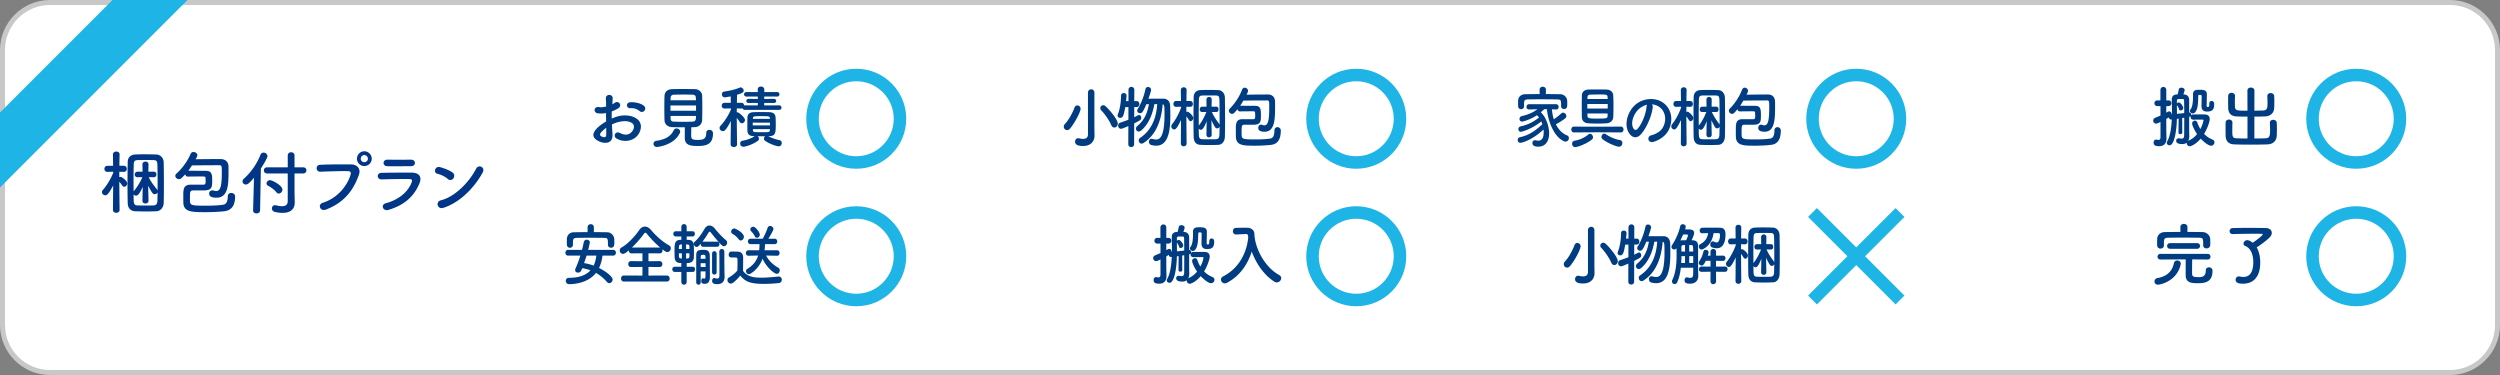 <svg version="1.1" id="レイヤー_1" xmlns="http://www.w3.org/2000/svg" x="0" y="0" width="1000" height="150" style="enable-background:new 0 0 1000 150" xml:space="preserve"><rect width="100%" height="100%" fill="#808080" stroke="none"/><style>.st3{fill:#003685}.st4{fill:none;stroke:#1eb4e6;stroke-width:5;stroke-miterlimit:10}.st5{fill:#003c82}.st6{fill:none}</style><path d="M20 149c-10.477 0-19-8.523-19-19V20C1 9.523 9.523 1 20 1h960c10.477 0 19 8.523 19 19v110c0 10.477-8.523 19-19 19H20z" style="fill:#fff"/><path d="M980 2c9.925 0 18 8.075 18 18v110c0 9.925-8.075 18-18 18H20c-9.925 0-18-8.075-18-18V20c0-9.925 8.075-18 18-18h960m0-2H20C9 0 0 9 0 20v110c0 11 9 20 20 20h960c11 0 20-9 20-20V20c0-11-9-20-20-20z" style="fill:#c8c8c8"/><path style="fill:#1eb4e6" d="M75 0 0 75V45L45 0z"/><path class="st3" d="M47.84 83.974c0 .756-.672 1.148-1.344 1.148-.644 0-1.316-.364-1.316-1.148v-.027l.084-9.744c-1.764 3.304-2.436 3.92-3.136 3.92-.7 0-1.344-.588-1.344-1.288 0-.28.112-.588.364-.868 1.344-1.484 3.108-4.228 4.144-6.86v-.42l-2.296.057h-.028c-.812 0-1.204-.588-1.204-1.204s.42-1.232 1.232-1.232h2.24L45.18 61.8v-.03c0-.756.672-1.147 1.344-1.147s1.316.364 1.316 1.147v.028s-.056 2.072-.084 4.508h1.736c.812 0 1.232.616 1.232 1.232s-.392 1.204-1.176 1.204h-.056l-1.764-.057v2.185c.168-.057.336-.112.504-.112.56 0 2.66 1.568 2.66 2.604 0 .699-.588 1.344-1.204 1.344-.28 0-.588-.168-.812-.504-.392-.588-.756-1.092-1.148-1.484.028 4.312.112 11.229.112 11.229v.027zm10.696.616c-1.484 0-2.912-.028-4.284-.084-2.072-.056-3.108-1.26-3.164-3.276a263.083 263.083 0 0 1-.084-7.084c0-3.275.028-6.72.084-9.407.028-1.736 1.176-2.856 2.968-2.94a79.363 79.363 0 0 1 3.752-.084c1.512 0 3.08.028 4.704.084 1.484.028 2.94 1.232 2.968 3.164.056 2.828.084 6.132.084 9.296 0 2.492-.028 4.872-.084 6.888-.056 1.904-1.288 3.305-3.024 3.36a94.215 94.215 0 0 1-3.92.083zm2.968-13.693-2.016-.027c.924 1.987 2.38 3.724 3.388 4.983.084.112.112.196.168.309v-2.66c0-2.688-.028-5.376-.084-7.616-.056-1.567-.448-1.82-1.624-1.848-.868-.028-1.764-.028-2.632-.028-1.232 0-2.436 0-3.528.028-1.372.027-1.652.476-1.68 1.848a247.03 247.03 0 0 0-.084 6.664c0 1.344.028 2.688.028 3.976.028-.056.084-.084.112-.14 1.092-1.231 2.492-3.36 3.388-5.516l-1.876.027h-.028c-.784 0-1.148-.531-1.148-1.092 0-.56.392-1.147 1.176-1.147h1.96l-.056-2.856v-.028c0-.756.616-1.147 1.232-1.147s1.204.364 1.204 1.12v.056l-.056 2.856h2.156c.728 0 1.064.56 1.064 1.12s-.336 1.119-1.036 1.119h-.028zm-2.1 9.437c0 .7-.616 1.063-1.232 1.063-.588 0-1.204-.363-1.204-1.063v-.028l.112-5.6c-1.456 3.416-2.24 3.556-2.66 3.556a1.22 1.22 0 0 1-.98-.504c0 4.06.028 4.396 1.96 4.424 1.008.028 2.128.028 3.276.028.84 0 1.708 0 2.576-.028 1.344-.027 1.68-.728 1.708-1.903.028-1.009.056-2.156.084-3.305-.196.42-.672.7-1.148.7-.616 0-.896-.084-2.632-3.36l.14 5.992v.028zM82.196 84.87c-5.46 0-8.764-.057-8.848-3.809-.028-.812-.028-1.819-.028-2.744 0-2.575.056-4.367 2.884-4.451h5.18c.7 0 .868-.309.868-1.513 0-.363-.028-.699-.056-1.063-.028-.672-.14-.7-1.596-.7-1.596 0-4.676.028-5.348.056h-.056c-.644 0-1.008-.447-1.092-.924-1.54 1.624-1.82 1.933-2.52 1.933-.784 0-1.456-.616-1.456-1.316 0-.308.14-.616.448-.896 1.876-1.68 4.2-4.451 5.656-7.867.252-.561.7-.784 1.176-.784.756 0 1.54.56 1.54 1.315 0 .393-.364 1.009-.7 1.597 3.136-.057 8.232-.084 9.94-.084 1.764 0 3.108.952 3.192 2.828.028.56.028 1.26.028 2.016 0 5.208-.056 10.612-4.816 10.612-1.792 0-2.94-.448-2.94-1.624 0-.672.476-1.316 1.26-1.316.168 0 .336.028.532.084.364.112.7.196 1.008.196 1.904 0 2.268-2.548 2.268-7.7 0-2.24 0-2.632-1.036-2.632-1.54 0-8.344.028-10.892.084-.476.728-.952 1.456-1.484 2.128h1.008c1.82 0 5.152.028 5.908.028 2.464.027 2.66 1.288 2.66 3.836 0 2.632-.028 4.004-3.472 4.004h-3.528c-1.904 0-1.904 0-1.904 3.5 0 2.464 0 2.604 6.524 2.604 2.436 0 4.984-.111 6.692-.364C90.82 81.68 91.1 80.028 91.1 78.6c0-.979.7-1.428 1.4-1.428.756 0 1.54.504 1.54 1.372 0 3.78-1.456 5.6-4.368 5.964-2.1.221-4.872.362-7.476.362zM101.6 71.122c-1.764 2.016-2.492 2.688-3.276 2.688-.756 0-1.316-.588-1.316-1.26 0-.336.14-.7.476-1.008 2.744-2.437 5.208-5.796 6.692-9.604.252-.615.756-.896 1.26-.896.756 0 1.54.588 1.54 1.4 0 .728-1.68 3.527-2.632 4.983l-.308 16.688c-.028.84-.728 1.26-1.456 1.26-.672 0-1.344-.393-1.344-1.204v-.056l.364-12.991zm13.496-1.736h-8.26c-.84 0-1.288-.616-1.288-1.231 0-.616.448-1.232 1.288-1.232h8.26v-4.704c0-.896.672-1.315 1.372-1.315.672 0 1.344.42 1.344 1.315v4.704h3.416c.896 0 1.344.616 1.344 1.232 0 .615-.448 1.231-1.344 1.231h-3.416v7.42l.084 4.032v.14c0 2.744-1.764 4.172-4.872 4.172-.896 0-1.904-.111-3.024-.363-.868-.196-1.232-.812-1.232-1.429 0-.644.448-1.287 1.232-1.287.14 0 .28.027.42.056.952.252 1.736.364 2.352.364 1.764 0 2.324-.868 2.324-2.044V69.386zm-4.536 7.532c-.756-1.008-2.128-1.988-3.304-2.604-.448-.224-.644-.588-.644-.979 0-.616.56-1.26 1.4-1.26.896 0 4.956 2.1 4.956 3.779 0 .841-.728 1.568-1.484 1.568-.336 0-.644-.168-.924-.504zM129.096 81.118c6.188-1.96 9.856-7.057 11.116-11.172.224-.757.14-1.456-.896-1.484-2.744-.084-7.168.084-11.2.224-1.848.057-2.044-2.688-.056-2.771 3.696-.168 8.932-.196 12.488-.141 2.268.028 3.864 1.736 3.052 4.032-1.96 5.601-5.376 11.032-13.216 14.028-2.38.895-3.416-2.044-1.288-2.716zm16.632-14.7c-1.624 0-2.94-1.316-2.94-2.94s1.316-2.968 2.94-2.968 2.968 1.344 2.968 2.968-1.344 2.94-2.968 2.94zm0-4.397c-.784 0-1.428.673-1.428 1.456 0 .784.644 1.4 1.428 1.4.784 0 1.428-.616 1.428-1.4 0-.783-.644-1.456-1.428-1.456zM155.445 83.946c-2.296.699-3.332-2.072-1.092-2.66 5.516-1.484 9.072-4.872 10.332-8.429.28-.756.14-1.203-.924-1.231-2.856-.056-8.064.028-11.06.14-1.988.084-2.24-2.576-.084-2.632 3.612-.084 8.316-.112 12.124-.084 2.8.028 4.172 1.596 3.024 4.34-1.96 4.675-5.376 8.427-12.32 10.556zm8.904-17.472c-2.632 0-6.496.084-9.52 0-1.848-.056-1.96-2.632.196-2.604 2.688.027 6.608.027 9.436 0 .952 0 1.512.616 1.512 1.288s-.476 1.316-1.624 1.316zM179.077 71.57c-1.036-.952-2.828-1.765-4.144-2.072-1.68-.393-.98-3.22 1.148-2.632 1.484.42 3.584 1.176 4.928 2.128.868.616.812 1.68.364 2.324-.448.644-1.428 1.036-2.296.252zm-1.736 11.564c-2.38.756-3.276-2.436-.952-3.024 5.628-1.428 11.284-7.224 14.112-12.712.896-1.735 3.78-.56 2.548 1.652-3.472 6.3-9.268 12.04-15.708 14.084z"/><circle class="st4" cx="342.5" cy="47.5" r="17.5"/><path class="st5" d="M244.994 53.777c.216 3.86-3.239 3.806-5.452 2.726-3.212-1.565-2.321-3.482-.891-5.048.836-.891 2.213-1.943 3.806-2.861a145.229 145.229 0 0 1-.054-3.374 10.119 10.119 0 0 1-3.239.108c-1.998-.243-1.674-2.942.566-2.483.675.135 1.674.027 2.727-.243 0-1.269-.054-2.132-.108-3.158-.107-1.998 2.861-1.943 2.727-.027-.054.594-.081 1.458-.135 2.268a8.114 8.114 0 0 0 1.08-.621c1.457-.972 3.104 1.161 1.214 2.294-.81.486-1.673.891-2.537 1.215a50.412 50.412 0 0 0 0 2.861 16.621 16.621 0 0 1 2.268-.837c2.321-.675 4.615-.459 5.992.027 4.454 1.539 3.726 5.183 2.349 7.18-1.755 2.537-5.533 3.401-8.665 1.62-1.538-.891-.485-3.104 1.161-2.294 2.105 1.026 3.833 1.053 5.129-.675.647-.864 1.403-2.78-.945-3.644-1.053-.405-2.483-.486-4.373-.054-.972.216-1.916.594-2.834 1.026.052 1.429.16 2.833.214 3.994zm-4.534-.864c-.567.621-.567 1.322.054 1.62 1.16.566 1.943.486 1.971-.567.026-.729.026-1.728 0-2.834a13.103 13.103 0 0 0-2.025 1.781zm15.305-8.53c-.702-.621-2.187-1.269-3.563-1.107-1.646.189-2.078-2.213-.135-2.375 1.943-.162 4.643.513 5.614 1.539.648.675.486 1.43.027 1.916-.459.486-1.269.621-1.943.027zM262.763 58.797c-.863 0-1.377-.648-1.377-1.269 0-.567.378-1.107 1.215-1.215 3.51-.486 5.75-1.835 6.829-4.13.271-.594.756-.81 1.215-.81.702 0 1.431.567 1.431 1.269 0 .189-.054.351-.135.54-2.403 5.075-9.178 5.615-9.178 5.615zm6.208-7.936c-1.943-.054-3.104-1.161-3.158-2.699-.054-1.188-.08-3.131-.08-5.021 0-1.917.026-3.779.08-4.832.055-1.269.864-2.564 2.97-2.646 1.241-.054 2.861-.054 4.535-.054 1.646 0 3.347 0 4.724.054 1.619.054 2.753 1.269 2.807 2.457.055 1.188.081 2.915.081 4.696 0 1.971-.026 3.968-.081 5.291-.054 1.458-1.188 2.699-2.942 2.753-.458 0-.917.054-1.376.054-.027 1.08-.054 2.348-.054 3.212 0 1.485.323 1.835 2.645 1.835 2.079 0 3.374-.324 3.374-2.753 0-.864.621-1.269 1.269-1.269.459 0 1.431.216 1.431 1.458 0 4.643-3.131 4.994-6.208 4.994-2.727 0-5.074-.27-5.074-3.266 0-.729 0-2.753.026-4.211-1.675.002-3.403-.025-4.969-.053zm9.448-8.664h-10.23v2.105h10.23v-2.105zm-.027-2.079c0-.405-.054-.783-.054-1.08-.027-.702-.378-1.106-1.269-1.161-.892-.027-2.079-.054-3.348-.054-1.512 0-3.077.027-4.211.054-.837.027-1.241.621-1.269 1.188 0 .297-.027.648-.027 1.053h10.178zm-10.177 6.263c0 .405.027.755.027 1.08.027.864.513 1.161 1.296 1.188 1.241.054 2.591.081 3.968.081 1.215 0 2.43-.027 3.59-.081 1.296-.054 1.296-1.053 1.296-2.267h-10.177zM297.941 43.951c-.513 0-.81-.297-.918-.647a1.289 1.289 0 0 1-.485.108l-1.809-.054c0 .513-.027 1.053-.027 1.539h.136c.755 0 3.157 2.132 3.157 3.104 0 .702-.62 1.296-1.241 1.296-.324 0-.621-.135-.863-.513a20.931 20.931 0 0 0-1.188-1.647c.027 4.238.136 10.527.136 10.527v.027c0 .756-.648 1.134-1.296 1.134s-1.296-.378-1.296-1.134v-.027l.108-9.286c-2.052 4.022-2.754 4.076-3.186 4.076-.702 0-1.35-.594-1.35-1.269 0-.297.108-.594.378-.864 1.35-1.404 3.131-3.995 4.184-6.532l-.026-.432-2.511.054h-.027c-.756 0-1.134-.567-1.134-1.134 0-.594.405-1.161 1.161-1.161h2.483l-.054-2.564c-.945.189-2.16.378-2.402.378-.702 0-1.107-.621-1.107-1.242 0-.486.271-.972.864-1.053 2.078-.324 4.237-.729 6.316-1.62a.965.965 0 0 1 .297-.054c.594 0 1.241.647 1.241 1.295 0 .486-.162.918-2.645 1.646-.027.567-.055 1.782-.081 3.212h1.781c.729 0 1.08.513 1.106 1.053.081-.027.189-.027.297-.027l5.183.027v-.999l-3.698.027c-.594 0-.891-.405-.891-.837 0-.405.297-.81.891-.81l3.698.027v-.972l-4.534.027c-.648 0-.972-.459-.972-.891 0-.459.323-.918.972-.918h4.534l-.026-1.026v-.054c0-.756.62-1.134 1.269-1.134.675 0 1.35.405 1.35 1.188v1.026h5.074c.675 0 .999.459.999.891 0 .459-.324.918-.999.918l-5.102-.027v.972l3.86-.027c.62 0 .944.405.944.837 0 .405-.324.81-.944.81l-3.86-.027v.999l5.966-.027c.62 0 .944.459.944.891 0 .459-.324.917-.944.917h-13.713zm9.367 10.501c1.107.647 2.942 1.295 4.428 1.592.675.135.972.648.972 1.161 0 .648-.459 1.323-1.215 1.323-.972 0-3.833-1.053-5.453-2.213-.323-.243-.459-.54-.459-.864 0-.351.189-.729.486-.945h-.891c-.729 0-1.458 0-2.159-.027.351.216.566.594.566.999 0 .297-.135.648-.485.891-1.863 1.35-4.778 2.321-5.75 2.321-.81 0-1.296-.648-1.296-1.269 0-.54.352-1.053 1.107-1.161 1.592-.243 3.509-.999 4.643-1.728.054-.027.081-.027.135-.054l-.566-.027c-1.674-.081-2.349-.783-2.402-2.213-.027-.783-.027-1.701-.027-2.619 0-.891 0-1.809.027-2.591.026-1.053.513-2.078 2.402-2.159a95.488 95.488 0 0 1 2.834-.054c1.188 0 2.375.027 3.59.054 1.484.027 2.349.783 2.43 1.998.054.756.081 1.7.081 2.645 0 3.509 0 4.94-2.673 4.94h-.325zm.675-5.399H301.1v1.107h6.884v-1.107zm-.027-1.863c0-.729-.702-.729-3.482-.729-2.915 0-3.239.054-3.293.81l-.027.27h6.803v-.351zm0 4.454h-6.803c0 .189.027.351.027.513.054.729.459.729 3.374.729 2.97 0 3.348 0 3.401-.81v-.432z"/><path class="st6" d="M210 30h150v35H210z"/><circle class="st4" cx="342.5" cy="102.5" r="17.5"/><path class="st5" d="M240.993 102.245c-.219 1.862-.705 3.536-1.386 4.939 2.382 1.161 5.444 3.347 5.444 4.643 0 .756-.632 1.431-1.337 1.431-.315 0-.632-.135-.923-.458-1.289-1.485-2.723-2.7-4.4-3.644-2.989 3.833-8.118 4.508-10.719 4.508-.899 0-1.361-.675-1.361-1.35 0-.594.413-1.188 1.264-1.188 3.646 0 6.66-.837 8.604-2.996a17.48 17.48 0 0 0-3.281-.864c-.389 1.053-.681 1.781-1.701 1.781-.607 0-1.143-.377-1.143-1.025 0-.189.049-.378.146-.621a41.683 41.683 0 0 0 1.945-5.155h-4.935c-.705 0-1.046-.567-1.046-1.161 0-.566.341-1.133 1.046-1.133h5.591a46.83 46.83 0 0 0 .704-3.077c.146-.702.681-.999 1.216-.999.607 0 1.215.405 1.215 1.107 0 .162-.34 1.7-.68 2.969h10.038c.705 0 1.07.567 1.07 1.133 0 .594-.365 1.161-1.07 1.161h-4.301zm-3.452-9.394c1.799 0 3.622.027 5.445.054 1.312.027 2.674 1.215 2.723 2.808.023.405.023.864.023 1.295 0 .999-.048 2.079-1.337 2.079-.607 0-1.215-.378-1.215-1.161v-.054c0-2.348-.049-2.699-1.482-2.726a435.385 435.385 0 0 0-6.126-.054c-1.701 0-3.379.027-4.837.054-1.312.027-1.482.458-1.556 1.458V97.9c0 .783-.607 1.215-1.216 1.215-.607 0-1.19-.405-1.215-1.269 0-.351-.024-.702-.024-1.053 0-.378.024-.783.024-1.215.049-1.323.924-2.645 2.795-2.672 1.823-.027 3.646-.054 5.494-.054V90.88c0-.81.632-1.214 1.264-1.214.607 0 1.239.405 1.239 1.214v1.971zm-2.917 9.394c-.291.999-.656 1.997-.996 2.996 1.264.189 2.576.54 3.816.999.559-1.106.899-2.429 1.094-3.995h-3.914zM249.566 112.61c-.754 0-1.143-.594-1.143-1.215 0-.594.389-1.188 1.143-1.188l7.414.027v-3.455l-4.595.027c-.729 0-1.094-.594-1.094-1.188 0-.567.365-1.161 1.094-1.161l4.595.027v-3.158l-4.376.027c-.729 0-1.094-.594-1.094-1.161v-.054c-1.045.917-1.677 1.403-2.333 1.403-.754 0-1.288-.647-1.288-1.35 0-.459.219-.917.753-1.214 2.649-1.485 5.421-4.589 7.146-7.072.56-.81 1.361-1.269 2.163-1.269.803 0 1.653.432 2.383 1.269 2.236 2.618 4.618 4.75 7.341 6.289.461.27.656.675.656 1.107 0 .756-.608 1.539-1.41 1.539-.121 0-.632-.027-2.018-1.134.049.162.098.324.098.486 0 .594-.39 1.161-1.118 1.161l-4.497-.027v3.158l4.448-.027c.729 0 1.118.594 1.118 1.188s-.365 1.161-1.118 1.161l-4.448-.027v3.455l7.39-.027c.704 0 1.094.621 1.094 1.241 0 .594-.365 1.161-1.094 1.161h-17.21zm14.488-13.605c-1.799-1.512-3.719-3.536-5.178-5.345-.292-.378-.511-.567-.729-.567s-.413.189-.68.567c-1.24 1.728-2.966 3.698-4.691 5.345h11.278zM274.67 108.777v3.941c0 .783-.535 1.161-1.07 1.161-.534 0-1.069-.378-1.069-1.161v-3.941h-2.601c-.681 0-1.021-.513-1.021-1.053 0-.513.341-1.026 1.021-1.026h2.601v-1.484c-.292 0-.534-.027-.705-.027-1.143-.081-1.896-.81-1.969-2.213a59.546 59.546 0 0 1-.049-2.267c0-3.05.024-4.616 2.14-4.751.146 0 .364-.027.583-.027v-1.35h-2.188c-.681 0-1.021-.513-1.021-1.053 0-.513.34-1.026 1.021-1.026h2.188v-1.701c0-.783.535-1.161 1.069-1.161.535 0 1.07.378 1.07 1.161V92.5h2.357c.632 0 .924.513.924 1.026 0 .54-.292 1.053-.924 1.053h-2.357v1.35c.413 0 .729.027.947.027 1.046.054 1.848.783 1.896 1.971a52.988 52.988 0 0 1 .024 5.047c-.073 1.565-.997 2.268-2.868 2.268v1.458h2.431c.632 0 .923.513.923 1.026 0 .54-.291 1.053-.923 1.053h-2.43zm-1.897-11.013c-.194 0-.34.027-.413.027-.656.081-.754.486-.778.999 0 .216-.023.513-.023.81h1.19l.024-1.836zm-.024 3.563h-1.19c0 1.431 0 1.998.704 2.051.122 0 .292.027.486.027v-2.078zm3.015-2.754c-.024-.458-.195-.729-.705-.783-.098 0-.341-.027-.632-.027v1.835h1.337v-1.025zm0 2.754h-1.337v2.079c.267 0 .485-.027.583-.027.462-.054.729-.189.754-.783v-1.269zm5.444-2.619c-.607 0-.899-.513-.899-1.053v-.162c-.851.945-1.167 1.296-1.629 1.296-.632 0-1.166-.621-1.166-1.269 0-.27.097-.594.389-.836 1.531-1.377 2.819-3.239 3.962-5.21.511-.864 1.216-1.269 1.92-1.269.729 0 1.483.405 2.091 1.161 1.361 1.701 2.868 3.32 4.521 4.724.34.27.462.621.462.972 0 .729-.584 1.431-1.289 1.431-.485 0-1.021-.135-5.299-5.561-.097-.135-.267-.243-.413-.243-.146 0-.268.081-.364.243a35.012 35.012 0 0 1-2.528 3.752c.073-.027.146-.027.243-.027h5.591c.656 0 .973.513.973 1.026s-.316 1.026-.973 1.026h-5.592zm-.924 14.226c0 .648-.438.945-.875.945-.462 0-.924-.324-.924-.972v-10.689c0-1.889.632-2.267 2.674-2.267 1.337 0 2.698 0 2.747 2.294.024.486.024 1.592.024 2.645v2.564c.024.917.024 2.348.024 3.104v.162c0 1.295-.292 2.807-2.018 2.807-.851 0-1.435-.216-1.435-1.134 0-.54.243-1.08.656-1.08.049 0 .098 0 .146.027.194.054.34.108.462.108.291 0 .413-.27.438-1.35 0-.486.023-.999.023-1.539h-1.969c0 1.701 0 3.293.024 4.346v.029zm1.897-10.177c0-.459-.049-.837-.924-.837-.851 0-.973.243-.973.837l-.024.756h1.945l-.024-.756zm.048 2.511h-1.969v1.539h1.969v-1.539zm2.601-3.752c0-.702.462-1.053.899-1.053.462 0 .924.351.924 1.053v7.369c0 .621-.462.945-.899.945-.462 0-.924-.324-.924-.945v-7.369zm2.941 6.1c0-2.133 0-5.156-.049-6.856v-.054c0-.729.51-1.107.996-1.107.511 0 1.021.378 1.021 1.134 0 2.294 0 4.589.024 6.424 0 .378.048 2.618.072 3.482v.108c0 1.539-.777 2.916-2.868 2.916-1.799 0-2.114-.594-2.114-1.35 0-.567.291-1.107.802-1.107.073 0 .122 0 .194.027.389.081.754.189 1.069.189.511 0 .852-.27.852-1.35l.001-2.456zM292.31 113.446c-.705 0-1.337-.702-1.337-1.431 0-.378.17-.755.607-1.025 1.312-.81 2.553-1.728 3.379-2.808.024-1.214.049-2.267.049-3.293 0-1.835 0-1.89-1.143-1.89h-1.021c-.511 0-1.361-.027-1.361-1.161 0-.594.364-1.214 1.021-1.214.875 0 1.678 0 2.479.027 1.556.054 2.285.81 2.285 2.537 0 1.566-.049 3.428-.049 5.156 1.653 2.321 4.205 2.727 7.316 2.727 2.431 0 5.056-.297 6.903-.459h.121c.754 0 1.167.648 1.167 1.295 0 .621-.364 1.242-1.215 1.323a59.283 59.283 0 0 1-5.956.324c-5.955 0-7.535-1.133-9.455-3.32-.144.189-2.599 3.212-3.79 3.212zm3.16-17.734c-.705-.972-1.726-1.782-2.479-2.187-.364-.216-.535-.54-.535-.864 0-.621.56-1.269 1.24-1.269.656 0 3.864 1.808 3.864 3.32 0 .783-.607 1.485-1.264 1.485-.292.001-.583-.134-.826-.485zm15.41 6.586-4.424-.081c.997 1.998 2.723 3.671 4.838 4.859.438.243.607.648.607 1.08 0 .675-.462 1.377-1.167 1.377-.924 0-4.011-2.375-5.712-6.046-1.41 3.914-4.667 6.181-5.47 6.181-.656 0-1.142-.594-1.142-1.215 0-.351.146-.702.534-.917 2.406-1.458 3.671-3.185 4.303-5.318l-3.841.081h-.024c-.681 0-1.021-.54-1.021-1.08 0-.567.34-1.107 1.045-1.107h4.254c.098-.756.146-1.592.146-2.456h-3.573c-.704 0-1.069-.54-1.069-1.08s.365-1.08 1.069-1.08h4.862c.607-1.053 1.556-3.104 1.92-4.292.17-.567.583-.81 1.021-.81.656 0 1.337.513 1.337 1.188 0 .675-1.774 3.482-2.042 3.914h2.577c.656 0 .996.54.996 1.08s-.34 1.08-.996 1.08h-3.89a26.275 26.275 0 0 1-.194 2.456h5.056c.633 0 .948.54.948 1.107 0 .54-.315 1.08-.924 1.08h-.024zm-8.094-7.18c-.316 0-.656-.162-.851-.594-.438-.891-1.118-1.673-1.507-2.079-.195-.216-.292-.432-.292-.675 0-.566.534-1.08 1.143-1.08 1.045 0 2.649 2.402 2.649 3.185.001.704-.583 1.243-1.142 1.243z"/><path class="st6" d="M210 85h150v35H210z"/><circle class="st4" cx="542.5" cy="102.5" r="17.5"/><path class="st5" d="m471.454 102.434-.701.108c-.108 5.075-1.08 10.581-2.942 10.581-.594 0-1.106-.432-1.106-.999 0-.189.054-.351.161-.54 1.215-2.079 1.674-5.426 1.836-8.8l-.162.027h-.107c-.514 0-.837-.405-.918-.863-.324.216-.648.405-.999.594v3.968c0 .432.054 2.888.081 3.833v.135c0 1.62-.81 2.997-2.942 2.997-1.269 0-2.213-.243-2.213-1.458 0-.594.351-1.188.972-1.188.054 0 .135 0 .216.027.27.054.54.108.756.108.485 0 .81-.243.81-1.133v-6.046c-.324.162-.675.324-1.053.486-.27.108-.485.162-.702.162-.729 0-1.16-.567-1.16-1.188 0-.432.216-.864.756-1.107.81-.351 1.512-.621 2.159-.917V97.44h-1.269c-.756 0-1.161-.567-1.161-1.161 0-.566.405-1.133 1.161-1.133h1.241v-4.103c0-.837.594-1.269 1.188-1.269s1.16.405 1.16 1.269v4.103h.837c.783 0 1.188.567 1.188 1.133 0 .594-.404 1.161-1.188 1.161h-.837v2.618c.81-.459.945-.513 1.134-.513.566 0 .972.513.972 1.08v.108h.162v-.891c0-1.782-.054-3.482-.081-4.859v-.081c0-1.295.566-2.051 2.078-2.132l.271-.027c.162-.513.27-.918.459-1.971.081-.486.539-.702 1.053-.702.62 0 1.295.351 1.295.945 0 .378-.485 1.646-.513 1.728l.216.027c1.404.054 2.105.945 2.105 2.24v4.967h.027c.485 0 .783.459.783.891 0 .108-.027.216-.055.324.162-.243.459-.405.864-.405.837-.027 1.673-.027 2.483-.027s1.565 0 2.24.027c1.296.027 1.89.837 1.89 1.836 0 .917-.864 3.671-2.268 5.938a9.649 9.649 0 0 0 3.374 2.268c.54.216.783.648.783 1.08 0 .675-.567 1.377-1.35 1.377-1.026 0-2.808-1.404-4.157-2.834-1.836 2.187-3.806 3.05-4.346 3.05-.702 0-1.242-.594-1.242-1.215 0-.081 0-.162.027-.243-.432.378-1.025.594-1.862.594-1.917 0-2.402-.729-2.402-1.323a.986.986 0 0 1 1.025-.999c.081 0 .162 0 .243.027.351.054.675.108.944.108.594 0 .972-.27.999-1.376.027-1.188.027-4.076.027-6.991l-.811.135.027 5.831c0 .405-.351.621-.756.621s-.756-.216-.756-.621l.056-5.616zm-.701-5.426c0 1.107.026 2.294.026 3.536.999-.108 2.024-.216 2.916-.324 0-1.971-.027-3.779-.055-4.886 0-.405-.081-.702-.647-.729H471.373c-.432 0-.62.351-.62.729v1.025c.162-.243.459-.378.756-.378.729 0 1.781 1.512 1.781 2.241 0 .594-.594.972-1.053.972-.297 0-.54-.135-.594-.432-.135-.675-.702-1.431-.864-1.7l-.026-.054zm4.912 9.204c0 .945.027 2.457.055 3.239 0 .594-.108 1.295-.433 1.889 1.107-.567 2.295-1.161 3.536-2.699-.918-1.35-1.971-3.428-1.971-4.265 0-.675.567-1.107 1.134-1.107.378 0 .756.189.918.675.324.945.729 1.835 1.242 2.672.944-1.754 1.241-3.266 1.241-3.482 0-.243-.135-.297-.404-.297-.945 0-2.16 0-3.645.027-.729 0-1.106-.513-1.106-1.026 0-.162.026-.297.081-.432-.081.108-.216.189-.405.243-.054.027-.135.027-.243.054v4.509zm2.268-6.181c-.243.243-.54.351-.81.351-.594 0-1.161-.513-1.161-1.026 0-.162.055-.351.189-.513.918-1.08 1.053-3.482 1.053-5.372v-.81c0-1.701 1.403-1.755 2.375-1.755 1.62 0 3.158 0 3.158 1.782 0 1.026-.054 3.698-.081 4.697 0 .216.135.351.271.378.026 0 .081.027.135.027.135 0 .594-.027.621-.513.026-.324 0-.972.107-1.296.135-.432.459-.594.837-.594.243 0 1.053.108 1.053 1.215 0 2.132-.647 3.023-2.915 3.023-2.079 0-2.159-1.565-2.159-2.105 0-.917.054-3.482.054-4.157 0-.297-.352-.432-.648-.432s-.701.027-.701.458c-.082 1.649.08 5.238-1.378 6.642zM501.883 95.091c.782 5.398 4.399 11.985 9.798 14.927.567.324.81.783.81 1.242 0 .836-.782 1.7-1.781 1.7-.297 0-.647-.081-.972-.297-4.184-2.645-7.314-7.342-9.042-12.039-1.593 5.021-4.644 9.69-9.907 12.498a1.777 1.777 0 0 1-.863.216c-.891 0-1.539-.729-1.539-1.484 0-.486.271-.999.918-1.323 6.56-3.374 9.421-9.771 9.987-15.521-.081-1.025-.162-1.403-.891-1.403h-.081l-3.833.189h-.081c-.81 0-1.241-.648-1.241-1.323 0-.648.404-1.323 1.269-1.323 1.08-.027 2.294-.054 3.509-.054h.864c1.619.027 2.888.918 2.942 2.375.026.486.054.999.135 1.512h.026l-.027.108z"/><path class="st6" d="M400 85h160v35H400z"/><circle class="st4" cx="942.5" cy="47.5" r="17.5"/><path class="st5" d="m871.454 47.434-.701.108c-.108 5.075-1.08 10.581-2.942 10.581-.594 0-1.106-.432-1.106-.999 0-.189.054-.351.161-.54 1.215-2.079 1.674-5.426 1.836-8.8l-.162.027h-.107c-.514 0-.837-.405-.918-.863-.324.216-.648.405-.999.594v3.968c0 .432.054 2.888.081 3.833v.135c0 1.62-.81 2.997-2.942 2.997-1.269 0-2.213-.243-2.213-1.458 0-.594.351-1.188.972-1.188.054 0 .135 0 .216.027.27.054.54.108.756.108.485 0 .81-.243.81-1.133v-6.046c-.324.162-.675.324-1.053.486-.27.108-.485.162-.702.162-.729 0-1.16-.567-1.16-1.188 0-.432.216-.864.756-1.107.81-.351 1.512-.621 2.159-.917V42.44h-1.269c-.756 0-1.161-.567-1.161-1.161 0-.566.405-1.133 1.161-1.133h1.241v-4.103c0-.837.594-1.269 1.188-1.269s1.16.405 1.16 1.269v4.103h.837c.783 0 1.188.567 1.188 1.133 0 .594-.404 1.161-1.188 1.161h-.837v2.618c.81-.459.945-.513 1.134-.513.566 0 .972.513.972 1.08v.108h.162v-.891c0-1.782-.054-3.482-.081-4.859v-.081c0-1.295.566-2.051 2.078-2.132l.271-.027c.162-.513.27-.918.459-1.971.081-.486.539-.702 1.053-.702.62 0 1.295.351 1.295.945 0 .378-.485 1.646-.513 1.728l.216.027c1.404.054 2.105.945 2.105 2.24v4.967h.027c.485 0 .783.459.783.891 0 .108-.027.216-.055.324.162-.243.459-.405.864-.405.837-.027 1.673-.027 2.483-.027s1.565 0 2.24.027c1.296.027 1.89.837 1.89 1.836 0 .917-.864 3.671-2.268 5.938a9.649 9.649 0 0 0 3.374 2.268c.54.216.783.648.783 1.08 0 .675-.567 1.377-1.35 1.377-1.026 0-2.808-1.404-4.157-2.834-1.836 2.187-3.806 3.05-4.346 3.05-.702 0-1.242-.594-1.242-1.215 0-.081 0-.162.027-.243-.432.378-1.025.594-1.862.594-1.917 0-2.402-.729-2.402-1.323a.986.986 0 0 1 1.025-.999c.081 0 .162 0 .243.027.351.054.675.108.944.108.594 0 .972-.27.999-1.376.027-1.188.027-4.076.027-6.991l-.811.135.027 5.831c0 .405-.351.621-.756.621s-.756-.216-.756-.621l.056-5.616zm-.701-5.426c0 1.107.026 2.294.026 3.536.999-.108 2.024-.216 2.916-.324 0-1.971-.027-3.779-.055-4.886 0-.405-.081-.702-.647-.729H871.373c-.432 0-.62.351-.62.729v1.025c.162-.243.459-.378.756-.378.729 0 1.781 1.512 1.781 2.241 0 .594-.594.972-1.053.972-.297 0-.54-.135-.594-.432-.135-.675-.702-1.431-.864-1.7l-.026-.054zm4.912 9.204c0 .945.027 2.457.055 3.239 0 .594-.108 1.295-.433 1.889 1.107-.567 2.295-1.161 3.536-2.699-.918-1.35-1.971-3.428-1.971-4.265 0-.675.567-1.107 1.134-1.107.378 0 .756.189.918.675.324.945.729 1.835 1.242 2.672.944-1.754 1.241-3.266 1.241-3.482 0-.243-.135-.297-.404-.297-.945 0-2.16 0-3.645.027-.729 0-1.106-.513-1.106-1.026 0-.162.026-.297.081-.432-.081.108-.216.189-.405.243-.054.027-.135.027-.243.054v4.509zm2.268-6.181c-.243.243-.54.351-.81.351-.594 0-1.161-.513-1.161-1.026 0-.162.055-.351.189-.513.918-1.08 1.053-3.482 1.053-5.372v-.81c0-1.701 1.403-1.755 2.375-1.755 1.62 0 3.158 0 3.158 1.782 0 1.026-.054 3.698-.081 4.697 0 .216.135.351.271.378.026 0 .081.027.135.027.135 0 .594-.027.621-.513.026-.324 0-.972.107-1.296.135-.432.459-.594.837-.594.243 0 1.053.108 1.053 1.215 0 2.132-.647 3.023-2.915 3.023-2.079 0-2.159-1.565-2.159-2.105 0-.917.054-3.482.054-4.157 0-.297-.352-.432-.648-.432s-.701.027-.701.458c-.082 1.649.08 5.238-1.378 6.642zM898.994 46.65c-1.512 0-2.996-.027-4.292-.081-2.213-.081-3.374-1.188-3.428-3.455 0-.729-.027-1.539-.027-2.375 0-.81.027-1.62.027-2.349.027-.864.675-1.269 1.35-1.269s1.377.432 1.377 1.215v.054a72.984 72.984 0 0 0-.055 2.483c0 .567.027 1.134.027 1.593.054 1.781.566 1.809 5.021 1.809l-.026-8.071c0-.783.701-1.188 1.376-1.188.729 0 1.431.405 1.431 1.188l-.026 8.071c1.188-.027 2.375-.054 3.481-.081 1.701-.054 1.781-1.107 1.781-3.131 0-.891-.054-1.809-.08-2.591v-.054c0-.783.647-1.188 1.322-1.188.702 0 1.403.405 1.431 1.242.027.675.054 1.458.054 2.241 0 .783-.026 1.592-.054 2.348-.081 2.321-1.674 3.428-3.671 3.509-1.35.054-2.808.081-4.265.081v8.746c1.673 0 3.293-.027 4.508-.081 1.592-.081 1.781-.972 1.781-3.266 0-1.026-.054-2.105-.081-2.888v-.054c0-.783.647-1.188 1.322-1.188.702 0 1.404.405 1.431 1.242.027.675.054 1.565.054 2.456s-.026 1.809-.054 2.564c-.081 2.321-1.674 3.509-3.671 3.563-1.862.081-4.373.108-6.829.108s-4.858-.027-6.532-.108c-2.214-.081-3.374-1.242-3.428-3.509 0-.729-.027-1.646-.027-2.591 0-.917.027-1.835.027-2.564.026-.864.675-1.269 1.35-1.269s1.376.432 1.376 1.215v.054a86.533 86.533 0 0 0-.054 2.753c0 2.78.027 3.401 1.646 3.482 1.215.054 2.78.081 4.427.081V46.65z"/><path class="st6" d="M800 30h160v35H800z"/><path class="st5" d="M426.846 52.049c-.729 0-1.337-.621-1.337-1.377 0-.351.146-.756.486-1.106 1.531-1.62 3.015-4.373 3.816-6.532.219-.594.656-.864 1.118-.864.656 0 1.312.54 1.312 1.35 0 1.188-2.406 5.857-4.278 7.963-.363.404-.752.566-1.117.566zm10.963 2.267v.054c0 1.701-1.143 4.022-4.521 4.022-1.969 0-3.257-.405-3.257-1.728 0-.702.462-1.377 1.191-1.377.097 0 .219 0 .315.027.56.135 1.143.243 1.678.243 1.094 0 1.969-.432 1.969-1.809V37.095c0-.918.656-1.377 1.312-1.377.632 0 1.264.459 1.264 1.377v14.036l.049 3.185zm6.709-4.237c-.899-2.051-2.504-4.346-3.986-5.911-.292-.297-.413-.621-.413-.918 0-.621.559-1.161 1.19-1.161.292 0 .632.135.924.405 1.774 1.593 4.886 5.453 4.886 6.964 0 .891-.681 1.565-1.386 1.565-.462 0-.923-.27-1.215-.944zM451.341 50.43c-2.212.945-2.576 1.08-2.941 1.08-.729 0-1.143-.621-1.143-1.269 0-.486.243-.972.803-1.161 1.19-.405 2.285-.783 3.306-1.188v-5.075l-1.288.054c-.608 3.752-1.046 4.265-2.018 4.265-.511 0-1.021-.324-1.021-.917 0-.162.049-.351.122-.54.899-2.321 1.239-5.102 1.264-7.45 0-.675.535-.999 1.094-.999.535 0 1.094.324 1.094.999 0 .486-.194 2.132-.194 2.213h.973v-4.481c0-.81.583-1.215 1.167-1.215.583 0 1.166.405 1.166 1.215l-.024 4.481h.973c.705 0 1.069.594 1.069 1.188s-.364 1.188-1.045 1.188h-.997l-.023 4.076a16.823 16.823 0 0 0 1.507-.783.849.849 0 0 1 .413-.108c.511 0 .899.513.899 1.106 0 .405-.194.837-.681 1.107-.632.378-1.361.729-2.139 1.134l-.024 8.313c0 .783-.584 1.161-1.167 1.161s-1.167-.378-1.167-1.161l.022-7.233zm10.403-8.773c-.705 3.968-2.236 7.936-5.25 10.527-.341.297-.705.432-.997.432-.632 0-1.118-.54-1.118-1.134 0-.378.171-.756.584-1.107 2.795-2.294 3.986-5.155 4.594-8.719l-1.021.027c-1.386 3.266-1.75 3.59-2.528 3.59-.583 0-1.118-.405-1.118-1.026 0-.216.073-.458.243-.729 1.41-2.16 2.576-5.507 3.062-7.882.122-.594.56-.837 1.021-.837.583 0 1.215.432 1.215 1.134 0 .54-.777 2.78-1.069 3.563 1.143-.027 2.844-.027 4.327-.027h1.701c1.629.027 2.625 1.106 2.674 2.915.049 1.107.072 2.429.072 3.833 0 5.965-.753 12.066-5.688 12.066-.607 0-1.288-.108-1.993-.297-.583-.162-.875-.729-.875-1.296 0-.594.34-1.188 1.021-1.188.098 0 .219.027.341.054.534.135 1.021.243 1.458.243 1.021 0 3.403-.135 3.403-9.771 0-3.725-.049-4.13-.729-4.319-.413 4.994-1.92 11.796-7.632 15.467-.292.189-.56.27-.803.27-.705 0-1.143-.648-1.143-1.296 0-.351.146-.729.486-.944 5.421-3.617 6.636-9.312 6.903-13.551h-1.141zM474.646 57.421c0 .729-.584 1.106-1.167 1.106-.56 0-1.143-.351-1.143-1.106v-.027l.073-9.394c-1.531 3.186-2.115 3.779-2.723 3.779s-1.167-.567-1.167-1.242c0-.27.098-.567.316-.837 1.167-1.431 2.698-4.076 3.598-6.613v-.405l-1.993.054h-.024c-.705 0-1.046-.567-1.046-1.161 0-.594.365-1.188 1.07-1.188h1.944l-.049-4.346v-.027c0-.729.583-1.107 1.167-1.107.583 0 1.143.351 1.143 1.107v.027s-.049 1.998-.073 4.346h1.507c.705 0 1.069.594 1.069 1.188s-.34 1.161-1.021 1.161h-.049l-1.531-.054v2.105c.146-.054.292-.108.438-.108.486 0 2.31 1.512 2.31 2.51 0 .675-.511 1.296-1.046 1.296-.243 0-.51-.162-.704-.486-.341-.566-.656-1.052-.997-1.43.024 4.157.098 10.824.098 10.824v.028zm9.285.594a82.2 82.2 0 0 1-3.719-.081c-1.799-.054-2.698-1.215-2.747-3.158a279.776 279.776 0 0 1-.073-6.829c0-3.158.024-6.479.073-9.07.024-1.673 1.021-2.753 2.576-2.834a62.058 62.058 0 0 1 3.258-.081c1.312 0 2.674.027 4.083.081 1.289.027 2.553 1.188 2.577 3.05.048 2.726.072 5.911.072 8.961 0 2.402-.024 4.697-.072 6.64-.049 1.835-1.118 3.185-2.625 3.239a71.031 71.031 0 0 1-3.403.082zm2.576-13.2-1.75-.027c.803 1.917 2.066 3.59 2.941 4.805.073.108.097.189.146.297v-2.564c0-2.591-.024-5.183-.072-7.342-.049-1.512-.39-1.754-1.41-1.782-.754-.027-1.531-.027-2.285-.027-1.069 0-2.114 0-3.062.027-1.191.027-1.435.459-1.458 1.782a262.39 262.39 0 0 0-.073 6.424c0 1.295.024 2.591.024 3.833.024-.054.072-.081.097-.135.948-1.188 2.164-3.239 2.941-5.317l-1.629.027h-.023c-.681 0-.997-.513-.997-1.053 0-.54.34-1.106 1.021-1.106h1.702l-.049-2.753v-.027c0-.729.535-1.107 1.069-1.107.535 0 1.045.351 1.045 1.08v.054l-.048 2.753h1.871c.632 0 .924.54.924 1.08s-.292 1.08-.899 1.08h-.026zm-1.823 9.097c0 .675-.534 1.026-1.069 1.026-.51 0-1.045-.351-1.045-1.026v-.027l.098-5.398c-1.265 3.293-1.945 3.428-2.31 3.428-.341 0-.656-.189-.851-.486 0 3.914.024 4.238 1.701 4.265.875.027 1.848.027 2.844.027.729 0 1.483 0 2.236-.027 1.167-.027 1.459-.702 1.483-1.835.023-.972.048-2.079.072-3.186-.17.405-.583.675-.996.675-.535 0-.778-.081-2.285-3.239l.121 5.776v.027zM502.032 58.285c-4.739 0-7.607-.054-7.681-3.671-.024-.783-.024-1.754-.024-2.645 0-2.483.049-4.211 2.504-4.292h4.496c.608 0 .754-.297.754-1.458 0-.351-.024-.675-.049-1.026-.024-.648-.121-.675-1.385-.675-1.386 0-4.06.027-4.644.054h-.048c-.56 0-.875-.432-.948-.891-1.337 1.566-1.58 1.863-2.188 1.863-.681 0-1.265-.594-1.265-1.269 0-.297.122-.594.39-.864 1.628-1.62 3.646-4.292 4.91-7.585.219-.54.607-.756 1.021-.756.656 0 1.337.54 1.337 1.269 0 .378-.316.972-.607 1.539 2.722-.054 7.146-.081 8.629-.081 1.531 0 2.698.918 2.771 2.727.024.54.024 1.214.024 1.943 0 5.021-.048 10.23-4.181 10.23-1.556 0-2.552-.432-2.552-1.565 0-.648.413-1.269 1.094-1.269.146 0 .291.027.462.081.315.108.607.189.875.189 1.652 0 1.969-2.457 1.969-7.423 0-2.159 0-2.537-.899-2.537-1.337 0-7.244.027-9.456.081-.413.702-.826 1.403-1.288 2.051h.875c1.58 0 4.473.027 5.129.027 2.14.027 2.31 1.242 2.31 3.698 0 2.537-.024 3.86-3.015 3.86h-3.062c-1.652 0-1.652 0-1.652 3.374 0 2.375 0 2.51 5.663 2.51 2.115 0 4.327-.108 5.81-.351 1.41-.216 1.653-1.809 1.653-3.185 0-.945.607-1.377 1.215-1.377.656 0 1.337.486 1.337 1.323 0 3.644-1.264 5.398-3.792 5.75-1.825.215-4.231.351-6.492.351z"/><path class="st6" d="M400 30h160v35H400z"/><circle class="st4" cx="542.5" cy="47.5" r="17.5"/><path class="st5" d="M620.774 43.735c.098 1.323.341 2.699.754 3.995a30.896 30.896 0 0 0 3.038-2.402.944.944 0 0 1 .656-.27c.681 0 1.312.675 1.312 1.376 0 .324-.146.675-.534.972a28.123 28.123 0 0 1-3.646 2.321c.997 1.998 2.479 3.644 4.399 4.4.56.216.803.675.803 1.134 0 .675-.535 1.376-1.312 1.376-.171 0-.365-.027-.56-.108-4.06-1.646-6.538-8.152-6.903-12.849h-1.045c-.511.432-.973.837-1.41 1.215 2.091 1.998 3.33 5.615 3.33 8.449 0 2.51-1.045 5.318-4.351 5.318-1.507 0-2.334-.459-2.334-1.485 0-.567.341-1.08.997-1.08.098 0 .194 0 .292.027.364.081.704.135 1.021.135 1.604 0 2.188-1.242 2.188-3.347 0-.351-.024-.729-.072-1.107-4.425 4.211-8.605 5.318-9.262 5.318-.681 0-1.045-.54-1.045-1.08s.315-1.08.924-1.188c3.379-.675 6.028-2.457 8.921-5.156-.122-.378-.243-.756-.414-1.106-4.521 3.482-8.143 4.13-8.167 4.13-.656 0-.996-.54-.996-1.08 0-.458.267-.944.851-1.08 2.868-.648 5.104-1.728 7.39-3.563a7.028 7.028 0 0 0-.827-.918c-2.455 1.701-5.542 2.564-5.931 2.564-.681 0-1.045-.54-1.045-1.053 0-.486.291-.999.875-1.134 2.674-.647 4.375-1.376 6.295-2.753l-3.33.081h-.023c-.681 0-1.021-.513-1.021-1.026 0-.54.341-1.08 1.045-1.08h10.769c.705 0 1.045.54 1.045 1.08 0 .513-.315 1.026-.996 1.026h-.049l-1.632-.052zm-2.43-6.1c1.993 0 3.962.027 5.834.054 1.312.027 2.649 1.134 2.698 2.618.024.378.024.837.024 1.269 0 .944 0 2.024-1.288 2.024-.584 0-1.167-.378-1.167-1.08v-.054c0-2.375-.024-2.646-1.531-2.699a480.783 480.783 0 0 0-6.539-.054c-1.871 0-3.67.027-5.153.054-1.337.027-1.531.405-1.604 1.35v1.458c0 .702-.608 1.106-1.191 1.106s-1.143-.377-1.167-1.161c0-.324-.024-.702-.024-1.106s.024-.81.024-1.215c.049-1.214.924-2.483 2.796-2.51 1.847-.027 3.815-.054 5.809-.054l-.023-1.728v-.027c0-.81.632-1.188 1.264-1.188s1.264.405 1.264 1.188v.027l-.026 1.728zM638.974 52.913l-9.406.054c-.705 0-1.046-.594-1.046-1.161 0-.594.341-1.161 1.046-1.161l9.406.027 9.432-.027c.656 0 .996.567.996 1.161 0 .567-.34 1.161-.996 1.161l-9.432-.054zm-8.872 5.939c-.802 0-1.264-.675-1.264-1.35 0-.566.34-1.133 1.094-1.241 1.701-.243 3.792-1.107 5.469-2.511a.976.976 0 0 1 .608-.243c.632 0 1.19.702 1.19 1.403 0 .351-.121.675-.438.918-2.381 1.862-5.857 3.024-6.659 3.024zm12.567-9.529a81.132 81.132 0 0 1-3.671.108c-1.239 0-2.479-.054-3.646-.108-1.727-.108-2.553-1.053-2.602-2.429a213.702 213.702 0 0 1-.048-4.265c0-1.565.023-3.185.048-4.48.024-1.107.754-2.268 2.626-2.321 1.215-.054 2.454-.054 3.694-.054 1.239 0 2.455 0 3.598.054 1.652.054 2.576 1.106 2.625 2.294.073 1.269.097 2.861.097 4.427 0 1.565-.023 3.104-.097 4.319-.048 1.294-1.068 2.347-2.624 2.455zm.413-7.72h-8.144v1.809h8.144v-1.809zm-.024-1.998c0-.27-.024-.54-.024-.783-.049-1.026-.486-1.026-3.403-1.026a144 144 0 0 0-3.597.054c-.681.027-1.021.459-1.046.999 0 .243-.024.486-.024.756h8.094zm-8.095 5.777c0 .324.024.675.024.972.049 1.026.875 1.08 3.695 1.08 4.011 0 4.326-.081 4.351-1.107 0-.297.024-.621.024-.945h-8.094zm6.077 10.311a1.162 1.162 0 0 1-.462-.918c0-.675.511-1.323 1.143-1.323.194 0 .413.081.607.216 1.702 1.214 3.938 2.105 5.615 2.348.681.108.996.621.996 1.188 0 .729-.485 1.485-1.336 1.485-.753 0-4.157-1.16-6.563-2.996zM661.088 42.979c-.389 3.428-2.577 8.53-4.91 10.932-1.872 1.917-3.914.864-4.983-1.458-1.531-3.347.098-8.368 3.354-10.878 2.99-2.294 7.438-2.672 10.501-.621 3.768 2.51 4.375 7.477 2.261 11.337-1.143 2.079-3.524 3.752-5.932 4.454-2.139.621-2.893-2.105-.802-2.646 1.848-.459 3.719-1.62 4.521-3.023 1.726-3.023 1.069-6.56-1.337-8.26a5.88 5.88 0 0 0-3.015-1.08c.269.272.414.704.342 1.243zm-5.397.514c-2.261 1.943-3.476 5.533-2.455 7.612.364.783.997 1.188 1.604.594 1.823-1.782 3.524-6.073 3.768-8.989.024-.324.097-.621.219-.836-1.118.269-2.212.835-3.136 1.619z"/><path class="st5" d="M674.645 57.421c0 .729-.583 1.106-1.167 1.106-.559 0-1.142-.351-1.142-1.106v-.027l.072-9.394c-1.531 3.186-2.114 3.779-2.723 3.779-.607 0-1.166-.567-1.166-1.242 0-.27.097-.567.315-.837 1.167-1.431 2.698-4.076 3.598-6.613v-.405l-1.993.054h-.024c-.705 0-1.045-.567-1.045-1.161 0-.594.364-1.188 1.069-1.188h1.944l-.048-4.346v-.027c0-.729.583-1.107 1.166-1.107.584 0 1.143.351 1.143 1.107v.027s-.049 1.998-.073 4.346h1.508c.704 0 1.069.594 1.069 1.188s-.341 1.161-1.021 1.161h-.048l-1.531-.054v2.105c.146-.054.291-.108.438-.108.485 0 2.309 1.512 2.309 2.51 0 .675-.511 1.296-1.045 1.296-.243 0-.511-.162-.705-.486-.34-.566-.656-1.052-.996-1.43.023 4.157.097 10.824.097 10.824v.028zm9.285.594c-1.288 0-2.527-.027-3.719-.081-1.799-.054-2.698-1.215-2.747-3.158a285.379 285.379 0 0 1-.072-6.829c0-3.158.024-6.479.072-9.07.024-1.673 1.021-2.753 2.577-2.834a62.019 62.019 0 0 1 3.257-.081c1.312 0 2.674.027 4.084.081 1.288.027 2.552 1.188 2.576 3.05.049 2.726.073 5.911.073 8.961 0 2.402-.024 4.697-.073 6.64-.049 1.835-1.118 3.185-2.625 3.239a71.031 71.031 0 0 1-3.403.082zm2.577-13.2-1.75-.027c.802 1.917 2.065 3.59 2.94 4.805.073.108.098.189.146.297v-2.564c0-2.591-.024-5.183-.073-7.342-.049-1.512-.389-1.754-1.41-1.782-.753-.027-1.531-.027-2.284-.027-1.07 0-2.115 0-3.063.027-1.19.027-1.434.459-1.458 1.782a262.39 262.39 0 0 0-.073 6.424c0 1.295.024 2.591.024 3.833.024-.054.073-.081.098-.135.948-1.188 2.163-3.239 2.941-5.317l-1.629.027h-.024c-.681 0-.997-.513-.997-1.053 0-.54.341-1.106 1.021-1.106h1.701l-.049-2.753v-.027c0-.729.535-1.107 1.07-1.107.534 0 1.045.351 1.045 1.08v.054l-.049 2.753h1.872c.632 0 .924.54.924 1.08s-.292 1.08-.899 1.08h-.024zm-1.823 9.097c0 .675-.535 1.026-1.069 1.026-.511 0-1.046-.351-1.046-1.026v-.027l.098-5.398c-1.264 3.293-1.944 3.428-2.31 3.428-.34 0-.656-.189-.851-.486 0 3.914.024 4.238 1.702 4.265.875.027 1.847.027 2.844.027.729 0 1.482 0 2.236-.027 1.166-.027 1.458-.702 1.482-1.835.024-.972.049-2.079.073-3.186a1.114 1.114 0 0 1-.997.675c-.534 0-.777-.081-2.285-3.239l.122 5.776v.027zM702.032 58.285c-4.739 0-7.607-.054-7.681-3.671-.024-.783-.024-1.754-.024-2.645 0-2.483.049-4.211 2.504-4.292h4.496c.608 0 .754-.297.754-1.458 0-.351-.024-.675-.049-1.026-.024-.648-.121-.675-1.385-.675-1.386 0-4.06.027-4.644.054h-.048c-.56 0-.875-.432-.948-.891-1.337 1.566-1.58 1.863-2.188 1.863-.681 0-1.265-.594-1.265-1.269 0-.297.122-.594.39-.864 1.628-1.62 3.646-4.292 4.91-7.585.219-.54.607-.756 1.021-.756.656 0 1.337.54 1.337 1.269 0 .378-.316.972-.607 1.539 2.722-.054 7.146-.081 8.629-.081 1.531 0 2.698.918 2.771 2.727.024.54.024 1.214.024 1.943 0 5.021-.048 10.23-4.181 10.23-1.556 0-2.552-.432-2.552-1.565 0-.648.413-1.269 1.094-1.269.146 0 .291.027.462.081.315.108.607.189.875.189 1.652 0 1.969-2.457 1.969-7.423 0-2.159 0-2.537-.899-2.537-1.337 0-7.244.027-9.456.081-.413.702-.826 1.403-1.288 2.051h.875c1.58 0 4.473.027 5.129.027 2.14.027 2.31 1.242 2.31 3.698 0 2.537-.024 3.86-3.015 3.86h-3.062c-1.652 0-1.652 0-1.652 3.374 0 2.375 0 2.51 5.663 2.51 2.115 0 4.327-.108 5.81-.351 1.41-.216 1.653-1.809 1.653-3.185 0-.945.607-1.377 1.215-1.377.656 0 1.337.486 1.337 1.323 0 3.644-1.264 5.398-3.792 5.75-1.825.215-4.231.351-6.492.351z"/><circle class="st4" cx="742.5" cy="47.5" r="17.5"/><path class="st6" d="M600 30h160v35H600z"/><circle class="st4" cx="942.5" cy="102.5" r="17.5"/><path class="st5" d="M863.222 113.878c-.944 0-1.431-.648-1.431-1.296 0-.594.405-1.214 1.188-1.35 4.481-.81 6.047-3.374 6.587-5.965.161-.756.755-1.08 1.35-1.08.675 0 1.403.459 1.403 1.295 0 .108-.027.216-.054.351-1.539 6.723-8.234 8.045-9.043 8.045zm11.742-21.108c2.024 0 4.049.027 6.073.054 1.484.027 2.996 1.215 3.05 2.834.027.405.027.945.027 1.431 0 .378 0 .729-.027.999-.054.837-.782 1.269-1.484 1.269-.675 0-1.322-.405-1.322-1.188v-.054c0-2.7 0-2.997-1.674-3.023a545.522 545.522 0 0 0-6.829-.054c-1.917 0-3.807.027-5.453.054-1.457.027-1.673.459-1.754 1.458v1.647c0 .81-.702 1.242-1.377 1.242-.647 0-1.296-.405-1.322-1.269 0-.351-.027-.783-.027-1.242 0-.486.027-.972.027-1.403.054-1.323 1.053-2.672 3.131-2.7 2.052-.027 4.103-.054 6.154-.054v-1.998c0-.81.702-1.215 1.403-1.215.702 0 1.404.405 1.404 1.215v1.997zm1.916 10.986a396.505 396.505 0 0 0-.054 5.183c0 1.377.026 1.917 2.375 1.917 1.377 0 3.104 0 3.104-2.645 0-.864.621-1.269 1.269-1.269.162 0 1.431.027 1.431 1.458 0 4.75-3.563 4.886-5.911 4.886-2.268 0-4.832-.054-4.832-3.212 0-.783 0-4.184.027-6.316h-.999l-9.097.054c-.783 0-1.188-.567-1.188-1.134s.404-1.134 1.188-1.134h18.868c.756 0 1.134.567 1.134 1.134s-.378 1.134-1.134 1.134l-6.181-.056zm-8.826-4.238c-.811 0-1.215-.567-1.215-1.134s.404-1.133 1.215-1.133h10.824c.755 0 1.133.566 1.133 1.133s-.378 1.134-1.133 1.134h-10.824zM904.096 104.998c0 7.342-4.318 8.476-6.855 8.476-1.107 0-2.997-.054-2.997-1.566 0-.675.486-1.35 1.323-1.35.135 0 .27.027.404.054.459.108.918.162 1.35.162 2.457 0 3.995-1.728 3.995-5.938 0-2.646-.837-5.534-3.266-6.479-.459-.189-.648-.513-.648-.891 0-.648.621-1.404 1.485-1.404.62 0 1.484.459 2.213 1.026 1.134-.756 3.968-2.861 3.968-3.32 0-.135-.135-.243-.404-.243-.729-.027-1.674-.027-2.727-.027-2.861 0-6.479.054-8.8.135h-.054c-.81 0-1.242-.594-1.242-1.188s.405-1.188 1.27-1.214a227.42 227.42 0 0 1 6.612-.081c2.457 0 4.886.027 6.479.054 1.674.027 2.511.917 2.511 1.943 0 .567-.243 1.161-.756 1.701-1.35 1.43-4.022 3.32-5.291 4.103.998 1.701 1.43 3.914 1.43 6.047z"/><path class="st6" d="M800 85h160v35H800z"/><path class="st5" d="M626.846 107.049c-.729 0-1.337-.621-1.337-1.377 0-.351.146-.756.486-1.106 1.531-1.62 3.015-4.373 3.816-6.532.219-.594.656-.864 1.118-.864.656 0 1.312.54 1.312 1.35 0 1.188-2.406 5.857-4.278 7.963-.363.404-.752.566-1.117.566zm10.963 2.267v.054c0 1.701-1.143 4.022-4.521 4.022-1.969 0-3.257-.405-3.257-1.728 0-.702.462-1.377 1.191-1.377.097 0 .219 0 .315.027.56.135 1.143.243 1.678.243 1.094 0 1.969-.432 1.969-1.809V92.095c0-.918.656-1.377 1.312-1.377.632 0 1.264.459 1.264 1.377v14.036l.049 3.185zm6.709-4.237c-.899-2.051-2.504-4.346-3.986-5.911-.292-.297-.413-.621-.413-.918 0-.621.559-1.161 1.19-1.161.292 0 .632.135.924.405 1.774 1.593 4.886 5.453 4.886 6.964 0 .891-.681 1.565-1.386 1.565-.462 0-.923-.27-1.215-.944zM651.341 105.43c-2.212.945-2.576 1.08-2.941 1.08-.729 0-1.143-.621-1.143-1.269 0-.486.243-.972.803-1.161 1.19-.405 2.285-.783 3.306-1.188v-5.075l-1.288.054c-.608 3.752-1.046 4.265-2.018 4.265-.511 0-1.021-.324-1.021-.917 0-.162.049-.351.122-.54.899-2.321 1.239-5.102 1.264-7.45 0-.675.535-.999 1.094-.999.535 0 1.094.324 1.094.999 0 .486-.194 2.132-.194 2.213h.973v-4.481c0-.81.583-1.215 1.167-1.215.583 0 1.166.405 1.166 1.215l-.024 4.481h.973c.705 0 1.069.594 1.069 1.188s-.364 1.188-1.045 1.188h-.997l-.023 4.076a16.823 16.823 0 0 0 1.507-.783.849.849 0 0 1 .413-.108c.511 0 .899.513.899 1.106 0 .405-.194.837-.681 1.107-.632.378-1.361.729-2.139 1.134l-.024 8.313c0 .783-.584 1.161-1.167 1.161s-1.167-.378-1.167-1.161l.022-7.233zm10.403-8.773c-.705 3.968-2.236 7.936-5.25 10.527-.341.297-.705.432-.997.432-.632 0-1.118-.54-1.118-1.134 0-.378.171-.756.584-1.107 2.795-2.294 3.986-5.155 4.594-8.719l-1.021.027c-1.386 3.266-1.75 3.59-2.528 3.59-.583 0-1.118-.405-1.118-1.026 0-.216.073-.458.243-.729 1.41-2.16 2.576-5.507 3.062-7.882.122-.594.56-.837 1.021-.837.583 0 1.215.432 1.215 1.134 0 .54-.777 2.78-1.069 3.563 1.143-.027 2.844-.027 4.327-.027h1.701c1.629.027 2.625 1.106 2.674 2.915.049 1.107.072 2.429.072 3.833 0 5.965-.753 12.066-5.688 12.066-.607 0-1.288-.108-1.993-.297-.583-.162-.875-.729-.875-1.296 0-.594.34-1.188 1.021-1.188.098 0 .219.027.341.054.534.135 1.021.243 1.458.243 1.021 0 3.403-.135 3.403-9.771 0-3.725-.049-4.13-.729-4.319-.413 4.994-1.92 11.796-7.632 15.467-.292.189-.56.27-.803.27-.705 0-1.143-.648-1.143-1.296 0-.351.146-.729.486-.944 5.421-3.617 6.636-9.312 6.903-13.551h-1.141zM672.336 107.103c-.219 2.024-.656 3.995-1.435 5.75-.242.54-.656.783-1.045.783-.559 0-1.069-.459-1.069-1.053 0-.189.024-.351.121-.54 1.459-3.104 1.727-6.613 1.727-10.095 0-.891-.024-1.782-.049-2.672-.219.351-.56.513-.899.513-.56 0-1.094-.432-1.094-1.026 0-.243.073-.486.243-.756 1.458-2.159 2.746-5.128 3.232-7.45.122-.594.584-.864 1.069-.864.56 0 1.143.378 1.143 1.025 0 .081-.049.486-.243 1.053h1.459c.607 0 2.163 0 2.163 1.431 0 .216-.049.891-1.021 2.888.17 0 .315.027.462.027 1.507.054 2.114.836 2.139 2.321v3.158c0 5.291 0 6.343.073 8.638v.108c0 1.593-.899 3.131-3.233 3.131-1.118 0-2.261-.108-2.261-1.35 0-.594.341-1.188.899-1.188a.61.61 0 0 1 .219.027c.39.081.778.189 1.143.189.681 0 1.191-.324 1.191-1.539 0 0 .024-1.025.024-2.51h-4.958zm-.194-10.905c.194-.027.389-.081.607-.081.438 0 1.045-.027 1.701-.027.316-.675.729-1.592.729-1.917 0-.377-.34-.377-.777-.377-.39 0-.851 0-1.167.027-.17.378-.341.783-.511 1.161l-.582 1.214zm1.871 6.262h-1.434c0 .891-.049 1.809-.098 2.726h1.531v-2.726zm0-4.426h-.632c-.656 0-.826.378-.826.891 0 .54.024 1.107.024 1.701h1.434v-2.592zm3.258 2.591c0-2.349-.073-2.591-.851-2.619h-.729v2.619h1.58zm.024 1.835h-1.604v2.726h1.604v-2.726zm9.115 6.236.024 3.752c0 .81-.56 1.242-1.143 1.242-.535 0-1.094-.405-1.094-1.242l.024-3.752-3.598.027c-.729 0-1.046-.486-1.046-.999 0-.54.365-1.107 1.046-1.107l3.598.027v-2.321h-1.896c-.754 1.566-1.143 1.89-1.677 1.89-.608 0-1.143-.513-1.143-1.08 0-.189.049-.378.17-.567.924-1.431 1.312-2.321 1.701-3.941.122-.486.486-.702.899-.702.56 0 1.167.405 1.167 1.026 0 .243-.073.486-.34 1.323h1.094v-1.512c0-.783.559-1.188 1.118-1.188s1.118.405 1.118 1.188l-.024 1.512 2.771-.027c.681 0 1.021.513 1.021 1.053 0 .513-.341 1.053-1.021 1.053l-2.771-.027v2.321l3.621-.027c.681 0 .997.513.997 1.053 0 .513-.316 1.053-.997 1.053l-3.619-.028zm-.997-15.44c-.559 4.697-4.06 6.559-4.812 6.559-.656 0-1.045-.621-1.045-1.214 0-.378.17-.729.51-.918 2.14-1.08 2.917-2.699 3.185-4.427-.778 0-1.556.027-2.357.054h-.024c-.656 0-.997-.54-.997-1.08s.364-1.106 1.045-1.134c1.167-.027 2.334-.027 3.525-.027 1.166 0 2.357 0 3.572.027 1.556.027 2.188.945 2.188 2.646 0 1.539-.219 5.561-3.501 5.561-.559 0-1.19-.108-1.896-.351-.486-.162-.681-.621-.681-1.08 0-.648.389-1.323 1.021-1.323.171 0 .341.054.511.135.413.216.729.297.997.297 1.166 0 1.36-2.321 1.36-2.888 0-.621-.219-.837-.704-.837h-1.897z"/><path class="st5" d="M696.515 112.421c0 .729-.583 1.106-1.167 1.106-.559 0-1.142-.351-1.142-1.106v-.027l.072-9.394c-1.531 3.186-2.114 3.779-2.723 3.779-.607 0-1.166-.567-1.166-1.242 0-.27.097-.567.315-.837 1.167-1.431 2.698-4.076 3.598-6.613v-.405l-1.993.054h-.024c-.705 0-1.045-.567-1.045-1.161 0-.594.364-1.188 1.069-1.188h1.944l-.048-4.346v-.027c0-.729.583-1.107 1.166-1.107.584 0 1.143.351 1.143 1.107v.027s-.049 1.998-.073 4.346h1.508c.704 0 1.069.594 1.069 1.188s-.341 1.161-1.021 1.161h-.048l-1.531-.054v2.105c.146-.054.291-.108.438-.108.485 0 2.309 1.512 2.309 2.51 0 .675-.511 1.296-1.045 1.296-.243 0-.511-.162-.705-.486-.34-.566-.656-1.052-.996-1.43.023 4.157.097 10.824.097 10.824v.028zm9.285.594c-1.288 0-2.527-.027-3.719-.081-1.799-.054-2.698-1.215-2.747-3.158a285.379 285.379 0 0 1-.072-6.829c0-3.158.024-6.479.072-9.07.024-1.673 1.021-2.753 2.577-2.834a62.019 62.019 0 0 1 3.257-.081c1.312 0 2.674.027 4.084.081 1.288.027 2.552 1.188 2.576 3.05.049 2.726.073 5.911.073 8.961 0 2.402-.024 4.697-.073 6.64-.049 1.835-1.118 3.185-2.625 3.239a71 71 0 0 1-3.403.082zm2.577-13.2-1.75-.027c.802 1.917 2.065 3.59 2.94 4.805.073.108.098.189.146.297v-2.564c0-2.591-.024-5.183-.073-7.342-.049-1.512-.389-1.754-1.41-1.782-.753-.027-1.531-.027-2.284-.027-1.07 0-2.115 0-3.063.027-1.19.027-1.434.459-1.458 1.782a262.39 262.39 0 0 0-.073 6.424c0 1.295.024 2.591.024 3.833.024-.054.073-.081.098-.135.948-1.188 2.163-3.239 2.941-5.317l-1.629.027h-.024c-.681 0-.997-.513-.997-1.053 0-.54.341-1.106 1.021-1.106h1.701l-.049-2.753v-.027c0-.729.535-1.107 1.07-1.107.534 0 1.045.351 1.045 1.08v.054l-.049 2.753h1.872c.632 0 .924.54.924 1.08s-.292 1.08-.899 1.08h-.024zm-1.823 9.097c0 .675-.535 1.026-1.069 1.026-.511 0-1.046-.351-1.046-1.026v-.027l.098-5.398c-1.264 3.293-1.944 3.428-2.31 3.428-.34 0-.656-.189-.851-.486 0 3.914.024 4.238 1.702 4.265.875.027 1.847.027 2.844.027.729 0 1.482 0 2.236-.027 1.166-.027 1.458-.702 1.482-1.835.024-.972.049-2.079.073-3.186a1.114 1.114 0 0 1-.997.675c-.534 0-.777-.081-2.285-3.239l.122 5.776v.027z"/><path class="st6" d="M600 85h160v35H600z"/><path class="st4" d="m760 120-35-35M725 120l35-35"/></svg>